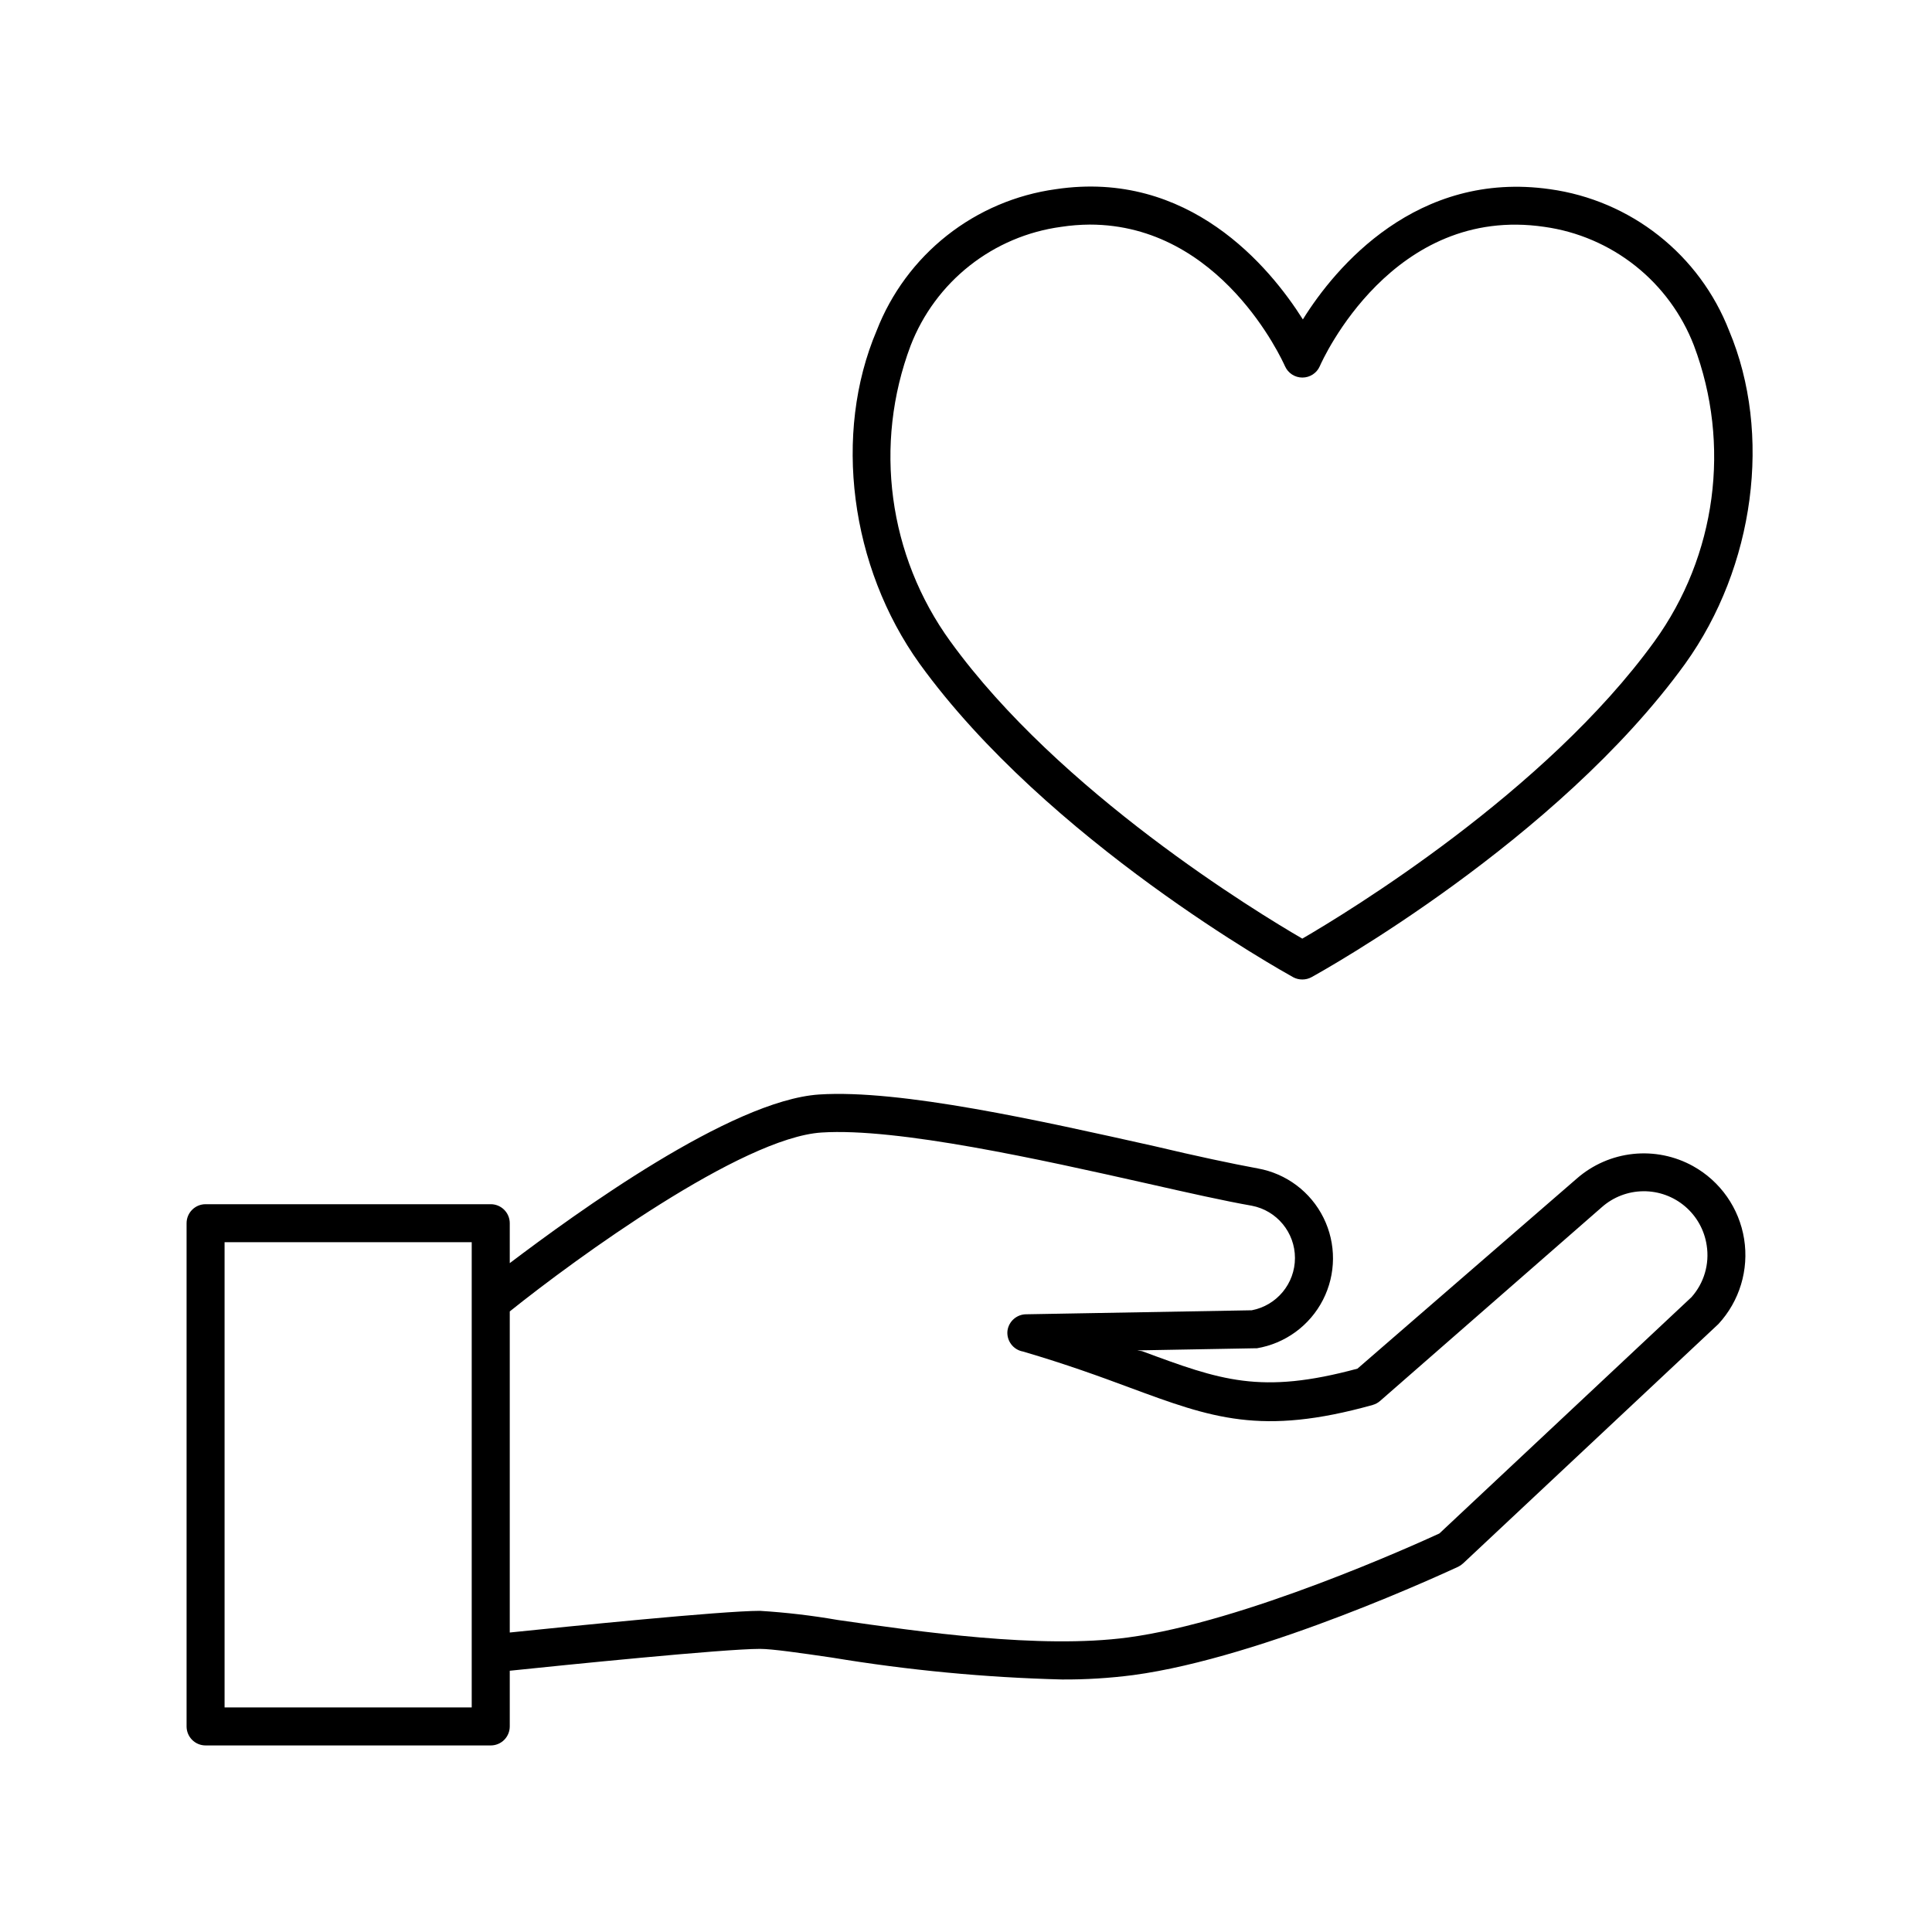 <?xml version="1.0" encoding="UTF-8"?>
<!-- Uploaded to: ICON Repo, www.svgrepo.com, Generator: ICON Repo Mixer Tools -->
<svg fill="#000000" width="800px" height="800px" version="1.1" viewBox="144 144 512 512" xmlns="http://www.w3.org/2000/svg">
 <g>
  <path d="m554.77 194.14c-35.266-5.039-56.879 20.605-65.496 34.512-8.766-13.906-30.23-39.801-65.496-34.512-10.531 1.453-20.488 5.691-28.832 12.281-8.344 6.594-14.773 15.293-18.625 25.203-11.59 27.309-7.055 62.574 11.387 88.27 33.906 46.906 96.379 81.617 99 83.078h-0.004c0.742 0.398 1.574 0.605 2.418 0.602 0.844 0.004 1.676-0.203 2.418-0.602 2.672-1.461 65.141-36.172 99.051-83.078 18.438-25.695 23.125-60.961 11.637-88.27-3.859-9.906-10.293-18.602-18.637-25.188-8.344-6.59-18.293-10.836-28.82-12.297zm27.66 119.86c-28.918 39.953-81.414 71.844-93.305 78.746-11.891-6.902-64.336-38.742-93.254-78.746l-0.004 0.004c-16.469-22.719-20.426-52.188-10.531-78.445 3.227-8.324 8.625-15.633 15.633-21.16 7.012-5.531 15.375-9.078 24.219-10.277 2.519-0.387 5.062-0.586 7.609-0.605 34.762 0 50.984 35.871 51.742 37.535 0.805 1.828 2.613 3.004 4.609 3.004 1.996 0 3.805-1.176 4.609-3.004 0.754-1.762 19.348-42.875 59.551-36.93 8.801 1.234 17.117 4.801 24.078 10.328 6.961 5.527 12.32 12.816 15.52 21.109 9.891 26.25 5.957 55.711-10.477 78.445z"/>
  <path d="m592.71 453.05c-4.852-2.695-10.418-3.828-15.938-3.242-5.516 0.586-10.719 2.863-14.898 6.516l-58.141 50.383c-25.695 6.953-36.273 3.074-57.082-4.637l-1.309-0.203 30.934-0.555h0.754l0.004 0.004c7.559-1.258 14.074-6.019 17.566-12.84 3.492-6.824 3.543-14.895 0.137-21.762-3.402-6.863-9.859-11.711-17.402-13.062-6.801-1.258-16.32-3.273-27.355-5.894-30.23-6.75-67.359-15.113-88.922-13.703-23.379 1.562-64.438 31.438-81.969 44.688v-10.578c0-1.336-0.531-2.617-1.477-3.562-0.945-0.945-2.227-1.477-3.562-1.477h-75.57c-2.785 0-5.039 2.258-5.039 5.039v133.36c0 1.336 0.531 2.617 1.477 3.562 0.941 0.945 2.223 1.473 3.562 1.473h75.57c1.336 0 2.617-0.527 3.562-1.473 0.945-0.945 1.477-2.227 1.477-3.562v-14.762c14.008-1.461 56.68-5.793 66.301-5.793 3.176 0 10.578 1.059 19.145 2.316 20.145 3.336 40.496 5.273 60.91 5.793 6.301 0.035 12.594-0.352 18.844-1.16 34.613-4.637 84.035-27.762 86.152-28.719l-0.004 0.004c0.48-0.238 0.922-0.543 1.312-0.906l67.66-63.43c5.598-6.074 8.105-14.379 6.797-22.535s-6.281-15.262-13.496-19.281zm-323.7 36.121v107.31h-65.496v-123.28h65.496zm323.25-1.41-66.809 62.625c-6.246 2.871-51.59 23.426-82.523 27.559-23.328 3.125-55.418-1.562-76.934-4.637h0.004c-6.82-1.184-13.699-1.992-20.605-2.418-10.078 0-51.137 4.18-66.301 5.742v-85.094c17.531-14.055 61.465-46.047 82.625-47.41 20.152-1.309 58.242 7.203 86.051 13.453 11.133 2.519 20.758 4.684 27.961 5.945 6.644 1.273 11.449 7.09 11.449 13.855 0 6.769-4.805 12.582-11.449 13.855l-59.703 1.059c-2.547-0.023-4.707 1.859-5.039 4.383-0.277 2.633 1.527 5.031 4.133 5.492 11.488 3.375 20.453 6.648 28.312 9.574 21.664 8.012 34.762 12.848 64.336 4.586v-0.004c0.727-0.203 1.398-0.562 1.965-1.059l58.746-51.336c3.035-2.695 6.941-4.203 11-4.242 4.055-0.043 7.992 1.383 11.082 4.016 3.09 2.629 5.125 6.289 5.727 10.301 0.789 4.957-0.691 10.008-4.027 13.754z"/>
 </g>
</svg>